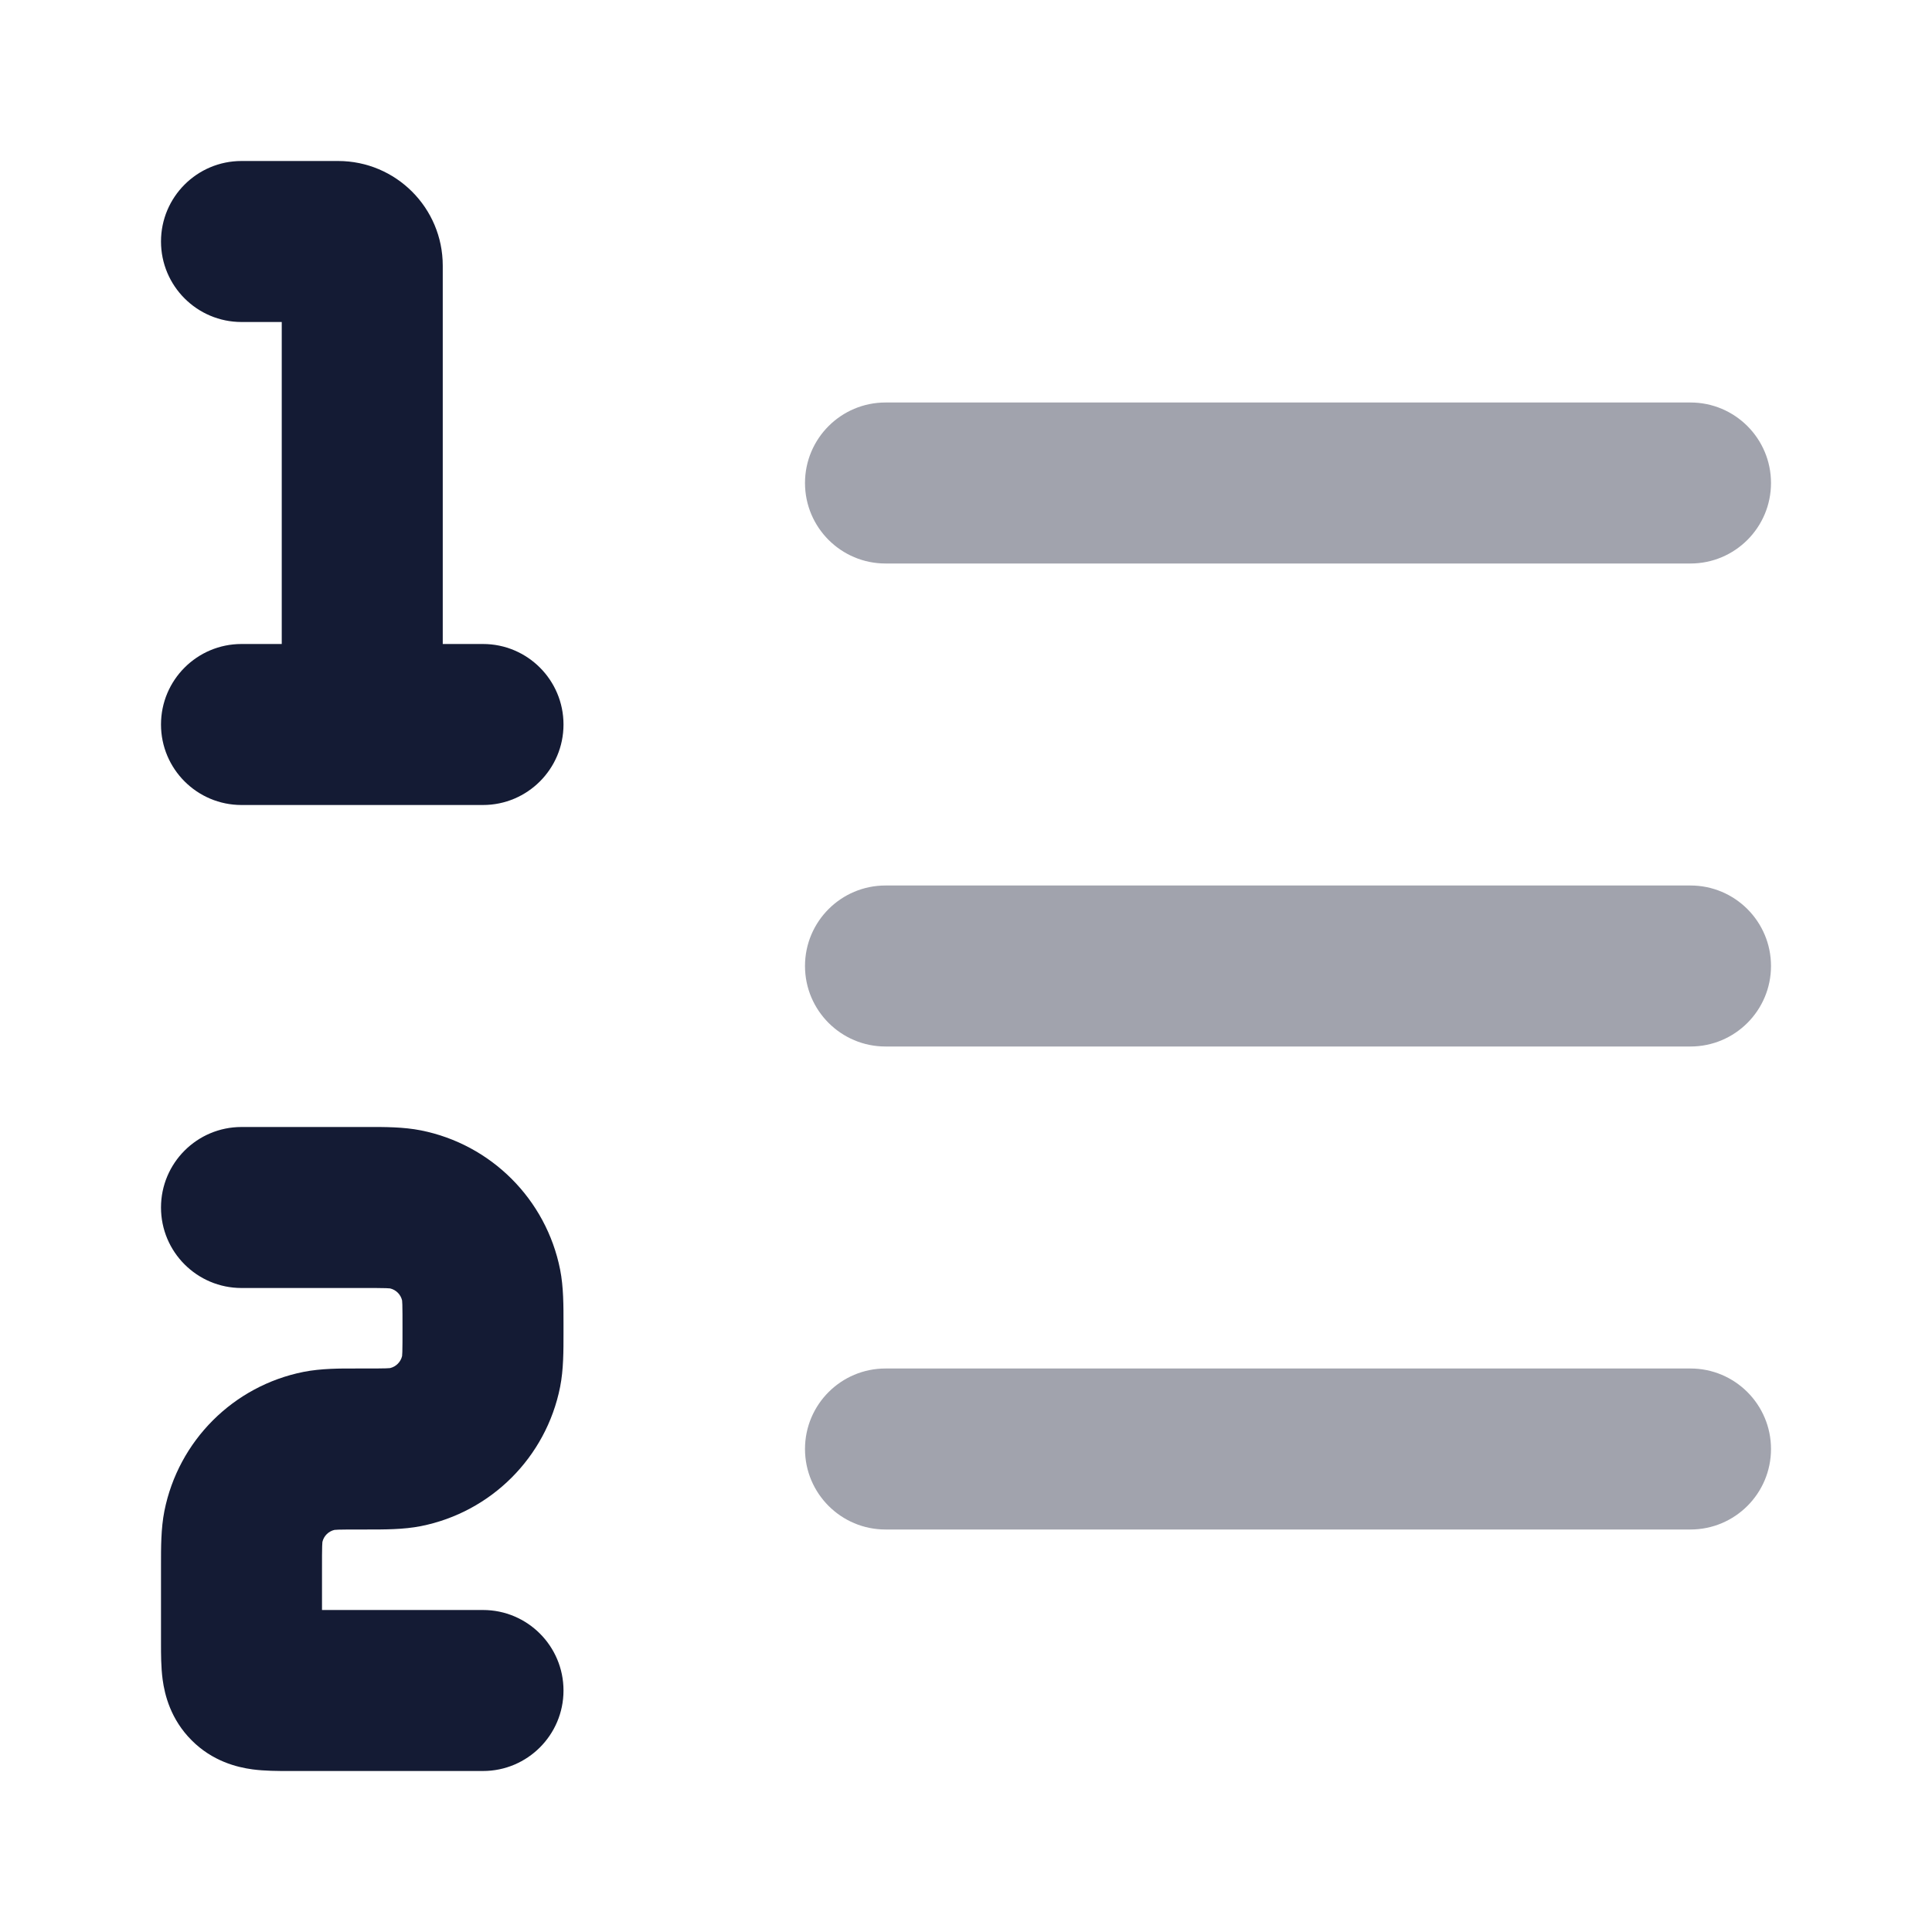 <svg width="24" height="24" viewBox="0 0 24 24" fill="none" xmlns="http://www.w3.org/2000/svg">
<path opacity="0.4" fill-rule="evenodd" clip-rule="evenodd" d="M10 6C10 5.448 10.448 5 11 5L21 5C21.552 5 22 5.448 22 6C22 6.552 21.552 7 21 7L11 7C10.448 7 10 6.552 10 6Z" fill="#141B34"/>
<path opacity="0.4" fill-rule="evenodd" clip-rule="evenodd" d="M10 12C10 11.448 10.448 11 11 11L21 11C21.552 11 22 11.448 22 12C22 12.552 21.552 13 21 13L11 13C10.448 13 10 12.552 10 12Z" fill="#141B34"/>
<path opacity="0.4" fill-rule="evenodd" clip-rule="evenodd" d="M10 18C10 17.448 10.448 17 11 17L21 17C21.552 17 22 17.448 22 18C22 18.552 21.552 19 21 19L11 19C10.448 19 10 18.552 10 18Z" fill="#141B34"/>
<path d="M4.794 16.002C4.731 16 4.646 16 4.5 16H3C2.448 16 2 15.552 2 15C2 14.448 2.448 14 3 14H4.5L4.559 14C4.775 13.999 5.012 13.999 5.229 14.042C6.102 14.216 6.784 14.898 6.958 15.771C7.001 15.988 7 16.225 7 16.441L7 16.5L7 16.559C7 16.775 7.001 17.012 6.958 17.229C6.784 18.102 6.102 18.784 5.229 18.958C5.012 19.001 4.775 19 4.559 19L4.5 19C4.354 19 4.269 19 4.206 19.002C4.177 19.003 4.161 19.004 4.155 19.005C4.081 19.022 4.022 19.08 4.005 19.155C4.005 19.161 4.003 19.177 4.002 19.206C4 19.269 4 19.354 4 19.5V20H6C6.552 20 7 20.448 7 21C7 21.552 6.552 22 6 22H3.6L3.572 22H3.572C3.458 22 3.289 22 3.138 21.98C2.945 21.954 2.641 21.88 2.381 21.619C2.12 21.358 2.046 21.055 2.02 20.862C2 20.711 2 20.542 2 20.427L2 20.4V19.5L2 19.441L2 19.441C2 19.225 1.999 18.988 2.042 18.771C2.216 17.898 2.898 17.216 3.771 17.042C3.988 16.999 4.225 16.999 4.441 17H4.441L4.5 17C4.646 17 4.731 17 4.794 16.998C4.823 16.997 4.839 16.995 4.845 16.995C4.919 16.978 4.978 16.919 4.995 16.845C4.995 16.838 4.997 16.823 4.998 16.794C5 16.731 5 16.646 5 16.5C5 16.354 5 16.269 4.998 16.206C4.997 16.177 4.995 16.161 4.995 16.155C4.978 16.08 4.919 16.022 4.845 16.005L4.794 16.002Z" fill="#141B34"/>
<path fill-rule="evenodd" clip-rule="evenodd" d="M2 3C2 2.448 2.448 2 3 2H4.2C4.918 2 5.5 2.582 5.5 3.3V8H6C6.552 8 7 8.448 7 9C7 9.552 6.552 10 6 10H3C2.448 10 2 9.552 2 9C2 8.448 2.448 8 3 8H3.5V4H3C2.448 4 2 3.552 2 3Z" fill="#141B34"/>
</svg>
